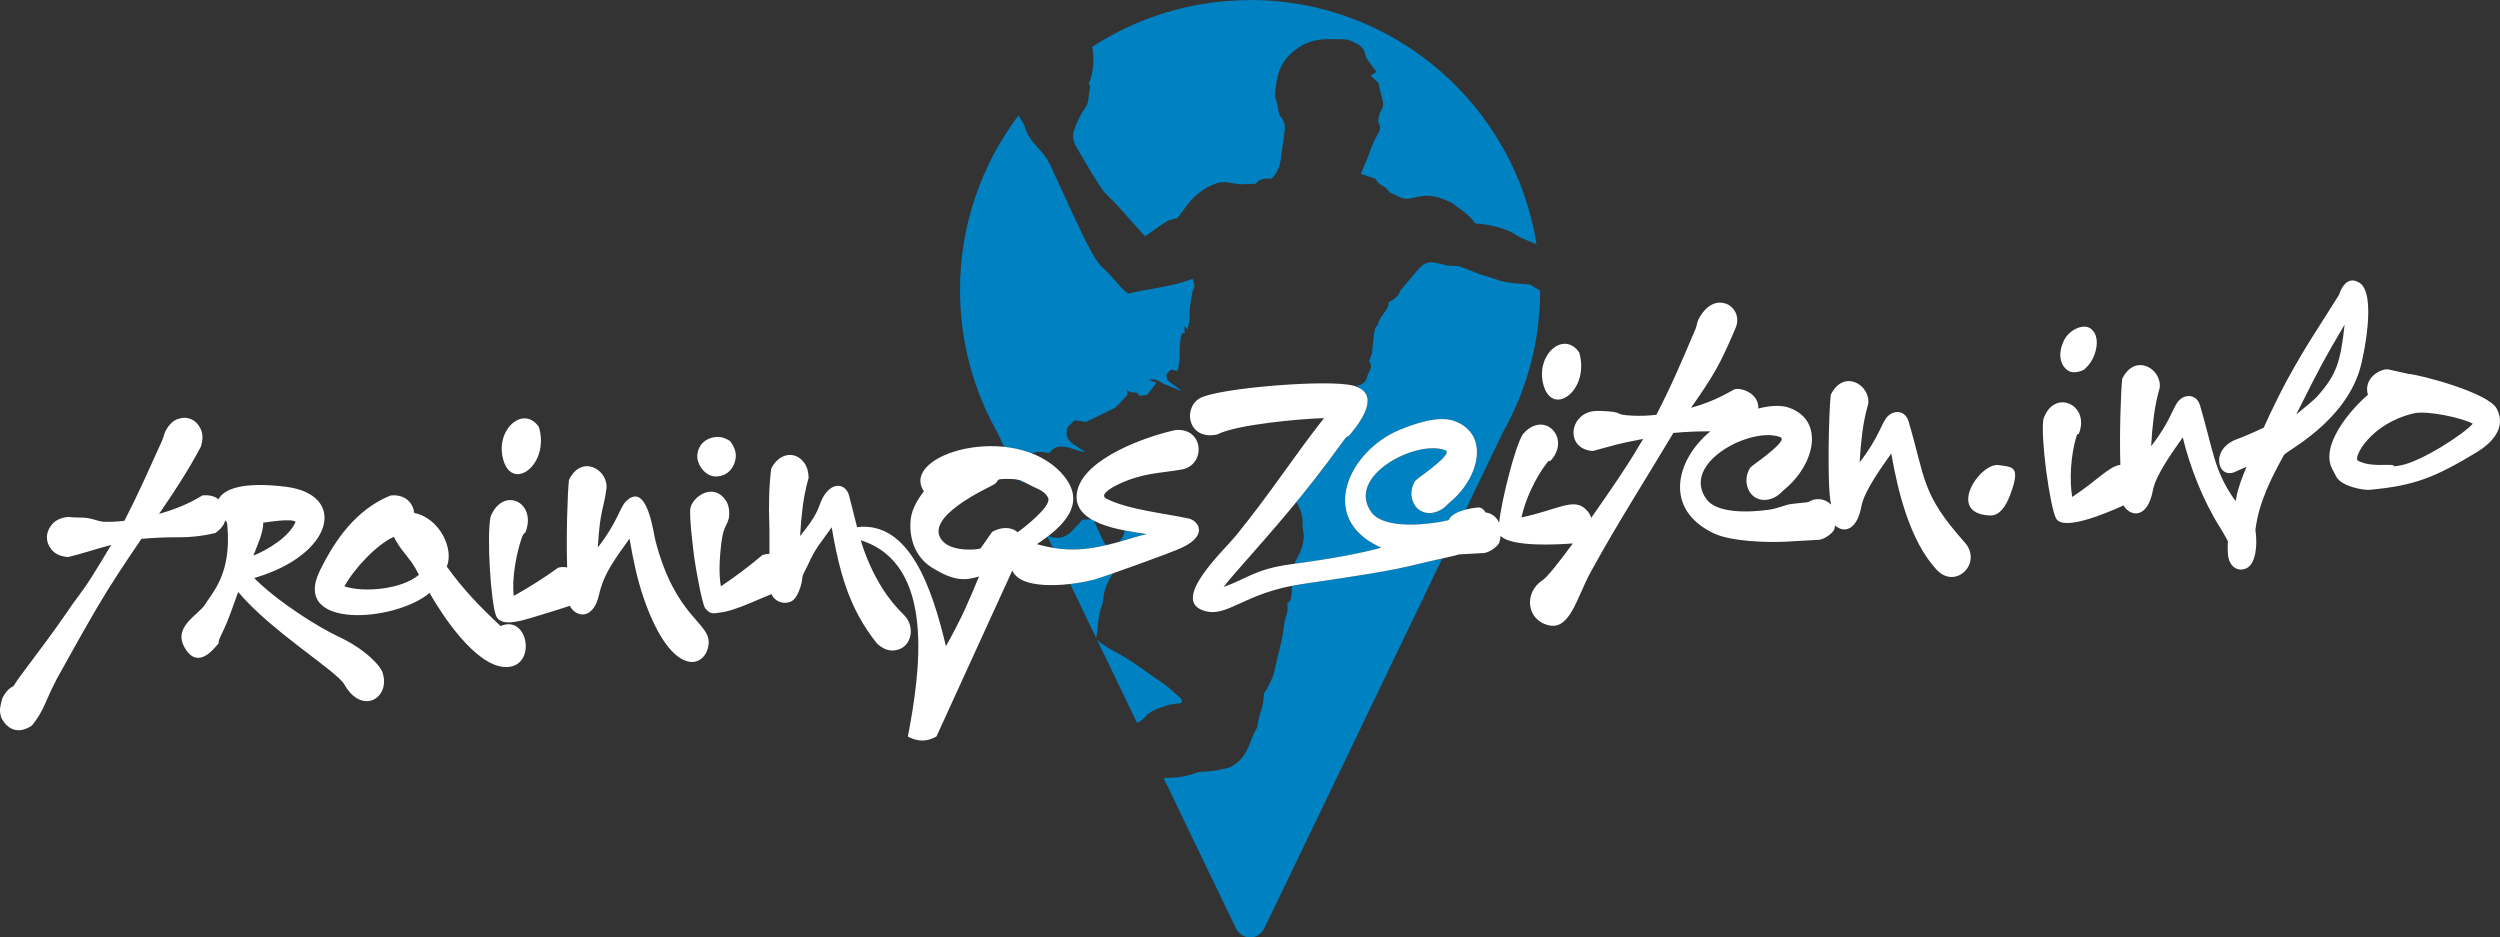 <?xml version="1.0" encoding="UTF-8"?>
<!DOCTYPE svg PUBLIC "-//W3C//DTD SVG 1.1//EN" "http://www.w3.org/Graphics/SVG/1.1/DTD/svg11.dtd">
<!-- Creator: CorelDRAW -->
<svg xmlns="http://www.w3.org/2000/svg" xml:space="preserve" width="119.197mm" height="44.698mm" style="shape-rendering:geometricPrecision; text-rendering:geometricPrecision; image-rendering:optimizeQuality; fill-rule:evenodd; clip-rule:evenodd"
viewBox="0 0 113.037 42.388"
 xmlns:xlink="http://www.w3.org/1999/xlink">
 <rect x="0" y="0" width="113.037" height="42.388" fill="#333333" stroke="none"/>
 <defs>
  <style type="text/css">
   <![CDATA[
    .fil0 {fill:#0081C1}
    .fil1 {fill:white;fill-rule:nonzero}
   ]]>
  </style>
 </defs>
 <g id="Ebene_x0020_1">
  <g id="_100913600">
   <path id="_100905656" class="fil0" d="M46.179 21.809l-0.043 -0.09 0.022 0.005c0.033,0.015 0.073,0.035 0.119,0.058 -0.031,0.016 -0.063,0.025 -0.097,0.027zm-0.774 -1.608l-0.318 -0.661c-1.069,-1.899 -1.68,-4.09 -1.68,-6.424 0,-2.965 0.985,-5.701 2.645,-7.898l0 0c0.108,0.194 0.24,0.354 0.292,0.537 0.11,0.386 0.353,0.687 0.614,0.959 0.227,0.237 0.409,0.49 0.544,0.782 0.351,0.757 0.694,1.517 1.047,2.273 0.224,0.478 0.447,0.957 0.696,1.423 0.178,0.334 0.349,0.67 0.644,0.936 0.3,0.27 0.55,0.597 0.826,0.894 0.083,0.088 0.181,0.161 0.285,0.253 0.978,-0.234 1.983,-0.299 2.921,-0.67 0.108,0.33 0.108,0.332 0.005,0.56 -0.099,0.445 -0.156,0.901 -0.145,1.376 -0.03,0.108 -0.059,0.217 -0.095,0.353 -0.052,-0.058 -0.08,-0.088 -0.137,-0.15 0.006,0.135 0.011,0.235 0.016,0.339 -0.044,-0.01 -0.076,-0.017 -0.107,-0.024 -0.091,0.205 -0.066,0.209 -0.094,0.411 -0.061,0.435 0.038,0.887 -0.144,1.308 -0.268,-0.103 -0.314,-0.085 -0.487,0.184 0.02,0.095 0.041,0.189 0.05,0.229 0.24,0.178 0.441,0.327 0.642,0.476 -0.254,-0.06 -0.473,-0.19 -0.709,-0.268 -0.244,-0.08 -0.439,-0.338 -0.765,-0.213 0.124,0.041 0.23,0.075 0.343,0.112 -0.157,0.204 -0.295,0.385 -0.428,0.559 -0.115,0.012 -0.224,0.023 -0.362,0.038 -0.08,-0.272 -0.354,-0.047 -0.537,-0.26 0.009,0.138 0.012,0.193 0.013,0.213 -0.174,0.188 -0.328,0.362 -0.493,0.526 -0.058,0.058 -0.138,0.097 -0.213,0.134 -0.373,0.185 -0.748,0.367 -1.161,0.568 -0.157,-0.022 -0.351,-0.049 -0.519,-0.072 -0.123,0.115 -0.222,0.207 -0.316,0.296 -0.079,0.243 -0.081,0.476 0.107,0.661 0.111,0.109 0.251,0.189 0.382,0.277 0.098,0.067 0.202,0.125 0.304,0.186 -0.131,0.009 -0.242,-0.026 -0.353,-0.061 -0.116,-0.037 -0.231,-0.08 -0.349,-0.111 -0.351,-0.093 -0.69,-0.123 -0.914,0.229 -0.265,-0.007 -0.524,-0.124 -0.777,0.025 -0.406,-0.161 -0.839,-0.259 -1.276,-0.305z"/>
   <path id="_100910240" class="fil0" d="M49.564 28.846l-1.174 -2.441c0.443,-0.05 0.835,-0.129 1.076,-0.194 0.103,-0.028 0.433,-0.139 0.863,-0.289 -0.236,0.34 -0.4,0.721 -0.449,1.167 -0.01,0.086 -0.011,0.178 -0.044,0.256 -0.201,0.479 -0.174,0.995 -0.271,1.5zm-1.964 -4.082l-0.241 -0.501 0.035 -0.027c0.381,0.151 0.736,0.101 1.049,-0.204 0.175,-0.171 0.334,-0.357 0.497,-0.532 0.134,-0.007 0.268,-0.014 0.411,-0.021 0.036,0.021 0.073,0.042 0.111,0.062 0.054,0.12 0.108,0.241 0.164,0.362 0.098,0.21 0.19,0.424 0.3,0.629 0.027,0.05 0.056,0.089 0.088,0.116 -0.845,0.196 -1.583,0.256 -2.415,0.116zm2.991 -0.265c0.006,-0.006 0.012,-0.012 0.017,-0.018 0.117,-0.138 0.228,-0.29 0.236,-0.491l0 -0.01c0.302,0.059 0.591,0.102 0.831,0.138l0.059 0.051c-0.283,0.073 -0.979,0.284 -1.143,0.33z"/>
   <path id="_100906208" class="fil0" d="M51.41 32.682l-1.621 -3.369 -0.194 -0.403c0.077,0.072 0.143,0.141 0.22,0.193 0.184,0.122 0.37,0.243 0.565,0.344 0.79,0.411 1.484,0.967 2.219,1.46 0.263,0.177 0.486,0.413 0.732,0.617 0.099,0.082 0.142,0.163 0.073,0.269 -0.234,0.036 -0.461,0.038 -0.664,0.108 -0.367,0.127 -0.752,0.23 -1.014,0.567 -0.074,0.095 -0.197,0.169 -0.317,0.215z"/>
   <path id="_100906760" class="fil0" d="M69.639 13.141c-0.004,2.324 -0.614,4.507 -1.68,6.399l-1.684 3.501c-0.323,0.082 -0.674,0.229 -0.775,0.478 -0.132,0.032 -0.29,0.065 -0.467,0.094 -0.988,0.164 -2.528,0.224 -3.017,-0.439 -1.209,-1.638 2.026,-3.31 3.324,-2.816 0.287,0.088 -0.317,0.575 -0.621,0.821 -0.297,0.241 -0.694,0.499 -0.744,0.585 -0.145,0.252 -0.18,0.496 -0.145,0.711 0.106,0.644 0.723,0.93 1.343,0.564 0.033,-0.019 0.065,-0.04 0.098,-0.063 0.085,-0.061 0.171,-0.169 0.285,-0.263 1.343,-1.108 1.809,-3.081 0.215,-3.671 -0.712,-0.264 -1.752,0.093 -2.491,0.397 -2.247,0.922 -3.733,3.945 -0.939,5.274 0.037,0.018 0.076,0.034 0.117,0.051 -0.905,0.247 -2.074,0.475 -3.947,0.732 0.274,-0.502 0.556,-1.003 0.385,-1.626 -0.006,-0.023 0.003,-0.049 0.004,-0.074 0.013,-0.312 -0.04,-0.615 -0.177,-0.894 -0.033,-0.068 -0.071,-0.133 -0.111,-0.196 0.664,-0.809 1.33,-1.668 2.11,-2.744 0.301,-0.416 0.116,-0.064 0.373,-0.375 0.492,-0.597 1.168,-1.602 0.384,-2.034l0.005 -0.018c-0.061,-0.035 -0.113,-0.066 -0.166,-0.096 0.305,-0.026 0.455,-0.209 0.492,-0.386 0.048,-0.235 0.311,-0.463 0.09,-0.708 0.045,-0.128 0.093,-0.235 0.12,-0.347 0.064,-0.162 0.051,-1.24 0.271,-1.287 0.06,-0.427 0.516,-0.677 0.502,-1.051 0.224,-0.121 0.428,-0.236 0.505,-0.474 0.021,-0.065 0.073,-0.132 0.129,-0.182 0.261,-0.313 0.524,-0.626 0.795,-0.93 0.148,-0.134 0.33,-0.235 0.548,-0.208 0.229,0.028 0.457,0.082 0.681,0.141 0.176,-0 0.347,0.022 0.521,0.029 0.314,0.124 0.628,0.245 0.942,0.365 0.305,0.099 0.617,0.181 0.916,0.297 0.424,0.117 0.866,0.124 1.303,0.164 0.058,0.009 0.115,0.041 0.166,0.073 0.113,0.07 0.226,0.14 0.339,0.21zm-4.426 12.108l-1.955 4.064c-1.861,3.867 -3.721,7.734 -5.582,11.601 -0.21,0.437 -0.362,0.749 -0.543,1.124 -0.114,0.16 -0.3,0.349 -0.603,0.35 -0.315,0.001 -0.533,-0.209 -0.62,-0.36l-0.543 -1.124 -2.757 -5.731c0.463,0.004 0.915,-0.033 1.355,-0.188 0.115,-0.04 0.237,-0.09 0.355,-0.09 0.371,0 0.731,-0.063 1.088,-0.147 0.07,-0.017 0.145,-0.028 0.209,-0.059 0.419,-0.203 0.683,-0.544 0.855,-0.967 0.087,-0.215 0.155,-0.441 0.267,-0.642 0.065,-0.115 0.123,-0.196 0.134,-0.349 0.022,-0.285 0.15,-0.56 0.216,-0.844 0.038,-0.164 0.041,-0.336 0.062,-0.531 0.218,-0.336 0.412,-0.703 0.501,-1.142 0.112,-0.552 0.286,-1.091 0.367,-1.651 0.035,-0.239 0.051,-0.488 0.134,-0.711 0.072,-0.195 0.075,-0.378 0.051,-0.572 0.209,-0.127 0.185,-0.339 0.201,-0.531 0.007,-0.087 0.009,-0.174 0.009,-0.262 0.155,-0.03 0.316,-0.058 0.486,-0.083 4.822,-0.704 4.363,-0.725 6.313,-1.155z"/>
   <path id="_100903976" class="fil0" d="M56.523 0c6.537,0 11.958,4.785 12.952,11.043 -0.407,-0.155 -0.808,-0.325 -1.184,-0.57 -0.495,-0.215 -1.016,-0.335 -1.58,-0.367 -0.292,-0.413 -0.709,-0.668 -1.101,-0.954 -0.325,-0.148 -0.655,-0.286 -1.045,-0.3 -0.267,-0.013 -0.515,0.06 -0.767,0.119 -0.192,0.033 -0.362,0.02 -0.533,-0.071 -0.139,-0.074 -0.285,-0.134 -0.423,-0.198 -0.092,-0.095 -0.166,-0.227 -0.275,-0.272 -0.183,-0.075 -0.3,-0.197 -0.369,-0.345 -0.242,-0.08 -0.457,-0.152 -0.663,-0.22 0.068,-0.171 0.123,-0.334 0.196,-0.489 0.186,-0.398 0.284,-0.828 0.513,-1.214 0.22,-0.371 0.184,-0.414 0.068,-0.68 0.042,-0.174 0.041,-0.34 0.118,-0.451 0.195,-0.28 0.076,-0.54 0.005,-0.81 -0.04,-0.152 -0.074,-0.306 -0.116,-0.479 -0.099,-0.09 -0.216,-0.196 -0.354,-0.321 0.093,-0.059 0.169,-0.106 0.273,-0.172 -0.127,-0.169 -0.249,-0.322 -0.36,-0.483 -0.061,-0.088 -0.131,-0.186 -0.146,-0.287 -0.034,-0.23 -0.155,-0.376 -0.352,-0.485 -0.195,-0.108 -0.387,-0.213 -0.619,-0.215 -0.195,-0.002 -0.391,-0.011 -0.586,-0.012 -0.573,-0.006 -1.116,0.103 -1.577,0.467 -0.21,0.166 -0.409,0.343 -0.561,0.577 -0.304,0.467 -0.336,0.995 -0.397,1.521 0.109,0.247 0.127,0.514 0.179,0.775 0.013,0.069 0.06,0.136 0.105,0.192 0.161,0.195 0.193,0.417 0.159,0.658 -0.059,0.417 -0.116,0.835 -0.175,1.252 -0.047,0.332 -0.165,0.631 -0.414,0.865l-0.016 0.005c-0.253,-0.012 -0.504,-0.017 -0.688,0.205 9.48318e-005,0.008 0,0.016 0.001,0.024l-0.723 0.024 -0.002 0.001c-0.178,-0.026 -0.355,-0.052 -0.532,-0.081 -0.266,-0.044 -0.513,0.01 -0.752,0.123 -0.481,0.218 -0.865,0.555 -1.196,1.018 -0.118,0.165 -0.242,0.325 -0.351,0.472 -0.156,0.046 -0.314,0.057 -0.451,0.131 -0.284,0.154 -0.554,0.378 -1.013,0.693 -0.419,-0.471 -0.825,-0.928 -1.232,-1.383 -0.262,-0.294 -0.585,-0.531 -0.792,-0.875 -0.108,-0.18 -0.227,-0.352 -0.335,-0.531 -0.26,-0.432 -0.525,-0.861 -0.77,-1.301 -0.116,-0.208 -0.158,-0.445 -0.083,-0.681 0.12,-0.374 0.285,-0.73 0.512,-1.049 0.077,-0.109 0.116,-0.21 0.132,-0.333 0.024,-0.193 0.053,-0.385 0.087,-0.628 -0.005,-0.009 -0.038,-0.073 -0.063,-0.123 0.046,-0.126 0.094,-0.226 0.119,-0.332 0.105,-0.45 0.125,-0.896 0.037,-1.335 2.054,-1.336 4.506,-2.113 7.139,-2.113z"/>
  </g>
  <path class="fil1" d="M53.115 19.449c1.322,-0.158 1.44,1.581 0.31,1.781 -0.995,0.176 -1.752,0.138 -2.89,0.683 -0.233,0.112 -0.86,0.454 -0.512,0.633 0.976,0.502 2.711,0.674 3.734,0.901 0.398,0.088 0.91,0.73 -0.303,1.309 -0.529,0.253 -3.632,1.359 -3.99,1.455 -0.795,0.214 -3.266,0.578 -3.693,-0.416l-3.428 7.503c-0.441,0.256 -0.863,0.236 -1.294,0.008 0.553,-2.897 1.287,-7.802 -2.133,-8.88 0.239,0.778 0.555,1.502 0.996,2.201 0.264,0.418 0.599,0.828 1.007,1.228 0.511,0.571 0.255,1.547 -0.565,1.558 -0.237,0.003 -0.472,-0.104 -0.706,-0.323 -0.321,-0.405 -0.594,-0.815 -0.819,-1.231 -0.69,-1.275 -0.979,-2.601 -1.224,-4.019 -0.492,0.708 -0.734,0.93 -1.073,1.7 -0.051,0.115 -0.242,0.448 -0.248,0.535 -0.022,0.333 -0.204,0.964 -0.508,1.117 -0.293,0.147 -0.731,0.046 -0.891,-0.331l-1.003 0.422c-0.511,0.21 -0.955,0.382 -1.444,0.429 -0.134,0.028 -0.241,0.024 -0.32,-0.012 -0.079,-0.036 -0.16,-0.107 -0.243,-0.213 -0.147,-0.267 -0.418,-1.802 -0.478,-2.235 -0.058,-0.424 -0.254,-2.021 -0.175,-2.306 0.146,-0.53 1.042,-1.127 1.592,-0.324 0.136,0.199 0.184,0.466 0.143,0.8 -0.132,0.501 -0.274,0.294 -0.385,1.533 -0.045,0.504 -0.064,1.072 0.023,1.555 0.646,-0.429 1.274,-0.903 1.886,-1.42 0.109,-0.031 0.212,-0.048 0.309,-0.052 -0.005,-0.476 0.008,-0.972 -0.005,-1.309 -0.033,-0.803 -0.017,-1.75 0.086,-2.543 0.33,-0.669 1.053,-0.848 1.489,-0.265 0.13,0.174 0.197,0.402 0.202,0.684 -0.123,0.43 -0.212,0.863 -0.267,1.299 -0.055,0.436 -0.095,0.882 -0.119,1.336 0.339,-0.433 0.702,-0.873 0.885,-1.41 0.365,-1.071 1.143,-1.061 1.327,-0.437 0.125,0.506 0.246,0.986 0.364,1.44 2.391,-0.282 3.401,2.805 4.019,5.385 0.777,-1.401 0.992,-1.951 1.497,-3.154 -0.576,0.173 -1.093,0.262 -2.167,-0.426 -0.739,-0.474 -1.025,-1.36 -0.918,-2.203 0.062,-0.441 0.311,-0.86 0.591,-1.22 -1.131,-1.682 4.09,-3.196 6.244,-0.797 1.198,1.335 0.056,2.398 -1.136,3.185l0.011 0.003c1.338,0.379 2.347,0.274 3.69,-0.101 0.173,-0.048 1.178,-0.353 1.266,-0.358 -1.057,-0.163 -3.52,-0.436 -3.13,-1.993 0.363,-1.448 3.092,-2.414 4.397,-2.702zm42.843 -2.326c0.584,-1.185 1.804,-0.443 1.691,0.419 -0.123,0.43 -0.212,0.863 -0.267,1.299 -0.055,0.436 -0.095,0.882 -0.12,1.336 0.892,-1.138 0.985,-1.797 1.271,-2.081 0.312,-0.309 0.799,-0.248 0.941,0.234 0.62,2.101 0.615,2.942 1.61,4.332 0.047,-0.223 0.057,-0.516 0.492,-1.556l-0.483 0.212c-0.814,0.423 -1.227,-1.033 0.101,-1.481 0.14,-0.047 0.791,-0.32 1.162,-0.505 0.332,-0.736 0.683,-1.454 1.055,-2.151 0.947,-1.723 1.439,-2.381 2.355,-3.865 0.002,-0.004 0.268,-0.96 0.931,-0.521 0.777,0.515 0.16,3.401 -0,3.921 -0.743,2.406 -3.259,3.631 -3.43,3.857 -0.522,0.958 -1.133,2.096 -1.289,3.388 0.112,0.75 -0.01,1.503 -0.363,1.71 -0.379,0.223 -0.848,-0.011 -0.88,-0.643 -0.009,-0.186 -0.021,-0.239 -0.001,-0.563 -0.107,-0.195 -0.261,-0.466 -0.34,-0.59 -0.795,-1.246 -1.391,-2.811 -1.701,-4.097 -0.371,0.533 -1.215,1.664 -1.35,2.388 -0.247,1.33 -1.038,1.193 -1.327,0.686 -0.849,0.388 -2.736,1.168 -3.05,0.59 -0.279,-0.513 -0.714,-3.68 -0.574,-4.489 0.454,-1.359 1.994,-0.716 1.657,0.496 -0.01,0.035 -0.021,0.07 -0.034,0.106 -0.063,0.176 -0.063,-0.036 -0.134,0.193 -0.251,0.814 -0.317,1.965 -0.188,2.723 1.136,-0.742 1.649,-1.384 2.179,-1.453 -0.046,-1.341 0.021,-3.403 0.085,-3.897zm-15.638 5.32c-0.62,0.366 -1.237,0.08 -1.343,-0.564 -0.035,-0.215 -0.001,-0.459 0.145,-0.711 0.05,-0.087 0.447,-0.345 0.744,-0.585 0.303,-0.246 0.907,-0.732 0.621,-0.821 -1.298,-0.495 -4.533,1.177 -3.324,2.816 0.458,0.621 1.838,0.608 2.824,0.469 0.374,-0.053 0.744,-0.219 0.947,-0.249 0.395,-0.058 0.765,-0.075 0.837,-0.101 0.159,-0.1 0.327,-0.142 0.501,-0.126 0.215,0.019 0.385,0.106 0.507,0.239 0.003,-0.011 0.006,-0.018 0.009,-0.022 -0.186,-0.756 -0.096,-4.274 -0.009,-4.941 0.584,-1.185 1.804,-0.443 1.691,0.419 -0.123,0.43 -0.212,0.863 -0.267,1.299 -0.055,0.436 -0.095,0.882 -0.119,1.336 0.892,-1.138 0.985,-1.797 1.271,-2.081 0.312,-0.309 0.799,-0.248 0.941,0.234 0.771,2.61 0.575,3.276 2.533,5.464 0.835,0.933 -0.405,2.175 -1.272,1.235 -1.208,-1.311 -1.749,-3.552 -2.043,-5.25 -0.371,0.533 -1.215,1.663 -1.35,2.388 -0.214,1.151 -0.835,1.203 -1.185,0.868 -0.011,0.056 -0.025,0.114 -0.042,0.171 -0.042,0.138 -0.384,0.433 -0.687,0.477 -0.492,0.028 -0.984,0.055 -1.476,0.083 -0.837,0.047 -2.5,-0.001 -3.286,-0.375 -2.303,-1.095 -1.698,-3.34 -0.157,-4.612 -0.548,-0.004 -1.105,0.02 -1.669,0.072 -1.252,2.094 -2.612,4.225 -3.746,6.303 -0.613,1.124 -0.928,2.625 -1.893,2.394 -1.015,-0.243 -1.13,-1.486 -0.271,-2.042 0.203,-0.131 0.74,-0.809 1.365,-1.659 -0.612,0.048 -2.79,0.18 -3.264,-0.343 -0.011,0.097 -0.031,0.198 -0.061,0.299 -0.042,0.138 -0.384,0.433 -0.687,0.477l-1.129 0.063c-0.161,0.046 -0.35,0.093 -0.572,0.141 -2.177,0.472 -1.531,0.471 -6.505,1.197 -2.711,0.395 -3.391,1.566 -4.489,1.2 -1.485,-0.495 0.94,-2.728 1.486,-3.403 1.615,-1.994 2.575,-3.523 3.968,-5.296 -1.039,0.025 -3.972,0.288 -4.829,0.739 -1.296,0.278 -1.579,-1.15 -0.8,-1.63 0.754,-0.464 5.877,-0.887 6.971,-0.573 1.189,0.341 0.428,1.488 -0.112,2.143 -0.257,0.312 -0.071,-0.041 -0.373,0.375 -1.79,2.471 -2.981,3.794 -4.917,5.999 -0.181,0.206 -0.342,0.4 -0.483,0.581 1.084,-0.379 1.422,-0.807 3.041,-1.026 1.96,-0.265 3.167,-0.498 4.096,-0.752 -0.041,-0.016 -0.08,-0.033 -0.117,-0.051 -2.794,-1.329 -1.308,-4.351 0.939,-5.274 0.739,-0.303 1.779,-0.66 2.491,-0.397 1.594,0.591 1.128,2.563 -0.215,3.671 -0.115,0.095 -0.2,0.202 -0.285,0.263 -0.033,0.023 -0.065,0.044 -0.098,0.063 -0.62,0.366 -1.237,0.08 -1.343,-0.564 -0.035,-0.215 -0.001,-0.459 0.145,-0.711 0.05,-0.086 0.447,-0.345 0.744,-0.585 0.303,-0.246 0.907,-0.732 0.621,-0.821 -1.298,-0.495 -4.533,1.177 -3.324,2.816 0.489,0.663 2.029,0.603 3.017,0.439 0.176,-0.029 0.335,-0.062 0.467,-0.094 0.194,-0.479 1.317,-0.578 1.375,-0.572 0.129,0.013 0.229,0.101 0.292,0.224 0.3,0.04 0.507,0.217 0.613,0.468 0.118,-1.039 0.706,-3.389 1.065,-3.989 0.913,-1.105 2.118,0.051 1.367,1.059 -0.022,0.029 -0.045,0.058 -0.07,0.086 -0.122,0.141 -0.046,-0.056 -0.194,0.132 -0.528,0.669 -1.003,1.719 -1.156,2.472 1.663,-0.355 2.357,-0.916 2.92,-0.359 0.123,0.121 0.197,0.249 0.234,0.377 0.825,-1.17 1.624,-2.361 1.903,-2.827 0.147,-0.245 0.296,-0.493 0.448,-0.743 -1.293,0.247 -1.172,0.255 -2.281,0.547 -1.296,-0.096 -1.061,-1.771 0.156,-1.812 0.109,-0.004 0.29,0.002 0.486,0.015 0.811,0.053 0.244,0.155 1.161,0.199 0.359,0.017 0.725,0.002 1.074,-0.04 0.747,-1.453 1.141,-2.41 1.769,-3.88 0.081,-0.19 0.046,-0.25 0.135,-0.434 0.165,-0.34 0.592,-0.906 1.209,-0.72 0.404,0.122 0.679,0.602 0.474,1.092 -0.718,1.715 -1.044,2.222 -2.021,3.628 1.189,-0.331 1.863,-0.802 1.96,-0.835 0.295,-0.1 1.112,0.171 1.083,0.866 0.501,-0.127 1.011,-0.178 1.416,-0.028 1.594,0.591 1.128,2.563 -0.215,3.671 -0.132,0.109 -0.235,0.239 -0.384,0.327zm-55.952 -3.134c0.498,1.69 -1.191,2.945 -1.609,1.491 -0.397,-1.38 0.915,-2.511 1.609,-1.491zm20.496 4.735c0.392,-0.213 0.837,-0.248 1.148,0.022 0.283,-0.2 1.55,-1.185 1.38,-1.555 -0.13,-0.282 -0.445,-0.396 -0.631,-0.484 -0.179,-0.085 -0.465,-0.239 -0.605,-0.304 -0.06,-0.012 -0.215,-0.065 -0.453,-0.068 -0.831,-0.011 -0.435,0.048 -0.77,0.255 -0.214,0.132 -3.293,1.498 -2.301,2.566 0.462,0.498 1.621,0.376 1.705,0.319l0.526 -0.752zm26.539 -8.107c0.498,1.69 -1.191,2.945 -1.609,1.491 -0.397,-1.38 0.915,-2.511 1.609,-1.491zm18.55 7.369c-1.98,-0.094 -0.42,-2.421 0.434,-2.276 0.584,0.099 1.021,0.002 0.486,1.386 -0.154,0.397 -0.436,0.928 -0.919,0.89zm4.255 -6.577c-0.318,0.137 -0.565,0.137 -0.741,0.001 -0.339,-0.262 -0.413,-0.77 -0.156,-1.316 0.254,-0.539 0.906,-0.781 1.207,-0.565 0.31,0.222 0.369,0.674 0.181,1.191 -0.096,0.264 -0.26,0.495 -0.49,0.69zm11.189 -1.004c-0.571,0.995 -1.062,2 -1.576,3.019 0.314,-0.263 0.8,-0.649 0.946,-0.813 0.868,-0.977 1.058,-1.532 1.244,-3.253l-0.614 1.047zm6.409 3.433c-0.478,-0.267 -2.06,-0.605 -2.652,-0.471 -1.969,0.447 -2.769,2.013 -2.546,2.138 0.367,0.204 0.825,0.204 1.301,0.194 0.646,-0.014 0.038,0.137 0.635,0.023 0.962,-0.184 2.864,-1.422 3.262,-1.884zm-6.338 2.078c-0.609,-1.077 0.829,-2.734 1.596,-3.384 -0.216,-0.781 0.582,-1.175 0.899,-1.154l0.925 0.205c0.529,0.038 3.616,0.847 4.001,1.574 0.458,0.864 -0.229,1.567 -0.928,1.986 -1.849,1.109 -2.761,1.498 -4.827,1.684 -0.266,0.024 -1.256,-0.147 -1.497,-0.589 -0.059,-0.107 -0.115,-0.215 -0.169,-0.323zm-102.385 3.95c-0.321,-0.022 -0.56,-0.122 -0.72,-0.3 -0.159,-0.177 -0.239,-0.372 -0.241,-0.583 -0.001,-0.212 0.076,-0.41 0.231,-0.595 0.155,-0.185 0.391,-0.296 0.709,-0.334 0.195,0.019 0.391,0.028 0.589,0.028 0.198,-0.001 0.396,0.028 0.593,0.088 0.038,0.011 0.333,0.1 0.448,0.103 0.305,0.008 0.617,-0.007 0.934,-0.045 0.325,-0.633 0.634,-1.27 0.925,-1.91 0.253,-0.558 0.508,-1.12 0.765,-1.686 0.065,-0.144 0.066,-0.189 0.098,-0.281 0.025,-0.072 0.047,-0.129 0.064,-0.17 0.15,-0.29 0.334,-0.474 0.552,-0.552 0.219,-0.078 0.422,-0.077 0.61,0.004 0.188,0.08 0.334,0.231 0.437,0.451 0.103,0.221 0.105,0.485 0.005,0.793 -0.282,0.53 -0.582,1.045 -0.9,1.547 -0.318,0.501 -0.648,0.998 -0.99,1.491 0.363,-0.101 0.71,-0.221 1.041,-0.361 0.332,-0.139 0.638,-0.298 0.919,-0.475 0.27,-0.025 0.495,0.02 0.675,0.136 0.019,0.012 0.038,0.025 0.056,0.038 0.226,-0.452 1.063,-0.807 3.028,-0.566 2.808,0.344 2.209,3.074 -1.419,4.129 1.07,1.077 2.914,2.231 3.812,2.648 0.48,0.223 1.312,0.685 1.847,1.364 0.009,0.012 0.142,0.195 0.153,0.286 0.356,1.128 -0.933,1.92 -1.73,0.52 -0.357,-0.627 -3.29,-2.387 -4.804,-4.188 -0.244,0.649 -0.429,1.26 -0.728,1.863 -0.347,0.698 0.049,0.228 -0.334,0.663 -0.318,0.362 -0.92,0.834 -1.387,-0.062 -0.48,-0.921 0.678,-1.44 0.961,-1.913 0.322,-0.539 1.188,-1.356 1,-3.532 -0.009,-0.101 -0.013,-0.206 -0.096,-0.25l-0.007 0.021c-0.071,0.211 -0.219,0.393 -0.444,0.546 -0.555,0.132 -1.108,0.196 -1.66,0.191 -0.552,-0.004 -1.112,0.02 -1.68,0.072 -0.351,0.513 -0.695,1.026 -1.031,1.539 -0.336,0.512 -0.66,1.034 -0.972,1.566 -0.311,0.531 -0.615,1.062 -0.912,1.592 -0.297,0.53 -0.596,1.066 -0.897,1.607 -0.176,0.332 -0.349,0.697 -0.517,1.094 -0.168,0.397 -0.375,0.744 -0.621,1.04 -0.271,0.186 -0.529,0.251 -0.774,0.195 -0.245,-0.057 -0.448,-0.237 -0.609,-0.54 -0.057,-0.168 -0.075,-0.323 -0.053,-0.465 0.022,-0.142 0.058,-0.29 0.108,-0.444 0.132,-0.259 0.297,-0.435 0.495,-0.527 0.045,-0.073 0.092,-0.146 0.141,-0.219 0.05,-0.073 0.097,-0.141 0.142,-0.204 0.353,-0.473 0.706,-0.946 1.059,-1.419 0.353,-0.473 0.701,-0.956 1.043,-1.449 0.18,-0.272 0.369,-0.54 0.568,-0.803 0.199,-0.263 0.389,-0.536 0.567,-0.818 0.152,-0.24 0.302,-0.483 0.449,-0.728 0.147,-0.245 0.296,-0.493 0.448,-0.743 -0.334,0.089 -0.663,0.183 -0.987,0.282 -0.324,0.099 -0.644,0.187 -0.959,0.265zm8.371 -0.061c0.655,-0.269 1.628,-0.851 1.91,-1.528 -0.18,-0.169 -1.198,0.002 -1.464,0.037 0.022,0.422 -0.295,1.092 -0.445,1.491zm10.735 -1.785c0.568,-1.363 2.089,-0.635 1.575,0.717 -0.024,0.063 -0.086,-0.002 -0.189,0.312 -0.249,0.748 -0.441,1.841 -0.343,2.573 0.678,-0.376 1.343,-0.798 1.994,-1.265 0.099,-0.043 0.254,-0.052 0.419,-0.019 -0.05,-1.339 0.017,-3.461 0.082,-3.963 0.584,-1.185 1.804,-0.443 1.691,0.419 -0.118,0.896 -0.294,0.948 -0.386,2.636 0.892,-1.139 0.985,-1.797 1.271,-2.081 0.959,-0.95 1.247,1.45 1.334,1.784 0.91,3.493 2.489,3.69 2.404,4.655 -0.097,1.105 -1.644,1.639 -2.921,-2.02 -0.311,-0.892 -0.494,-1.797 -0.657,-2.736 -0.589,0.847 -1.149,1.517 -1.378,2.54 -0.262,1.165 -1.058,1.024 -1.32,0.499 -0.515,0.175 -1.918,0.605 -2.159,0.661 -0.418,0.098 -0.99,0.2 -1.169,-0.194 -0.241,-0.532 -0.446,-3.722 -0.248,-4.518zm-3.58 2.079c-0.269,-0.361 -0.579,-0.69 -0.8,-1.149 -0.796,0.362 -1.798,1.446 -2.236,2.241 0.894,0.298 2.597,0.132 3.37,-0.521 -0.097,-0.196 -0.209,-0.386 -0.334,-0.571zm-0.954 -3.014c0.603,-0.072 1.025,0.288 1.071,0.786 1.156,0.233 1.808,1.631 1.476,2.426 0.751,1.046 1.49,1.808 2.433,2.689 1.292,-0.564 1.67,1.975 0.147,1.85 -1.32,-0.108 -2.787,-2.337 -3.36,-3.348 -1.53,1.311 -6.278,1.68 -4.959,-1.006 0.705,-1.436 1.659,-2.769 3.192,-3.398zm15.354 -2.463c0.208,0.27 0.291,0.533 0.251,0.787 -0.077,0.489 -0.423,0.818 -0.909,0.814 -0.48,-0.004 -0.877,-0.578 -0.821,-1.004 0.057,-0.438 0.367,-0.724 0.809,-0.778 0.226,-0.028 0.449,0.033 0.67,0.182z"/>
 </g>
</svg>
